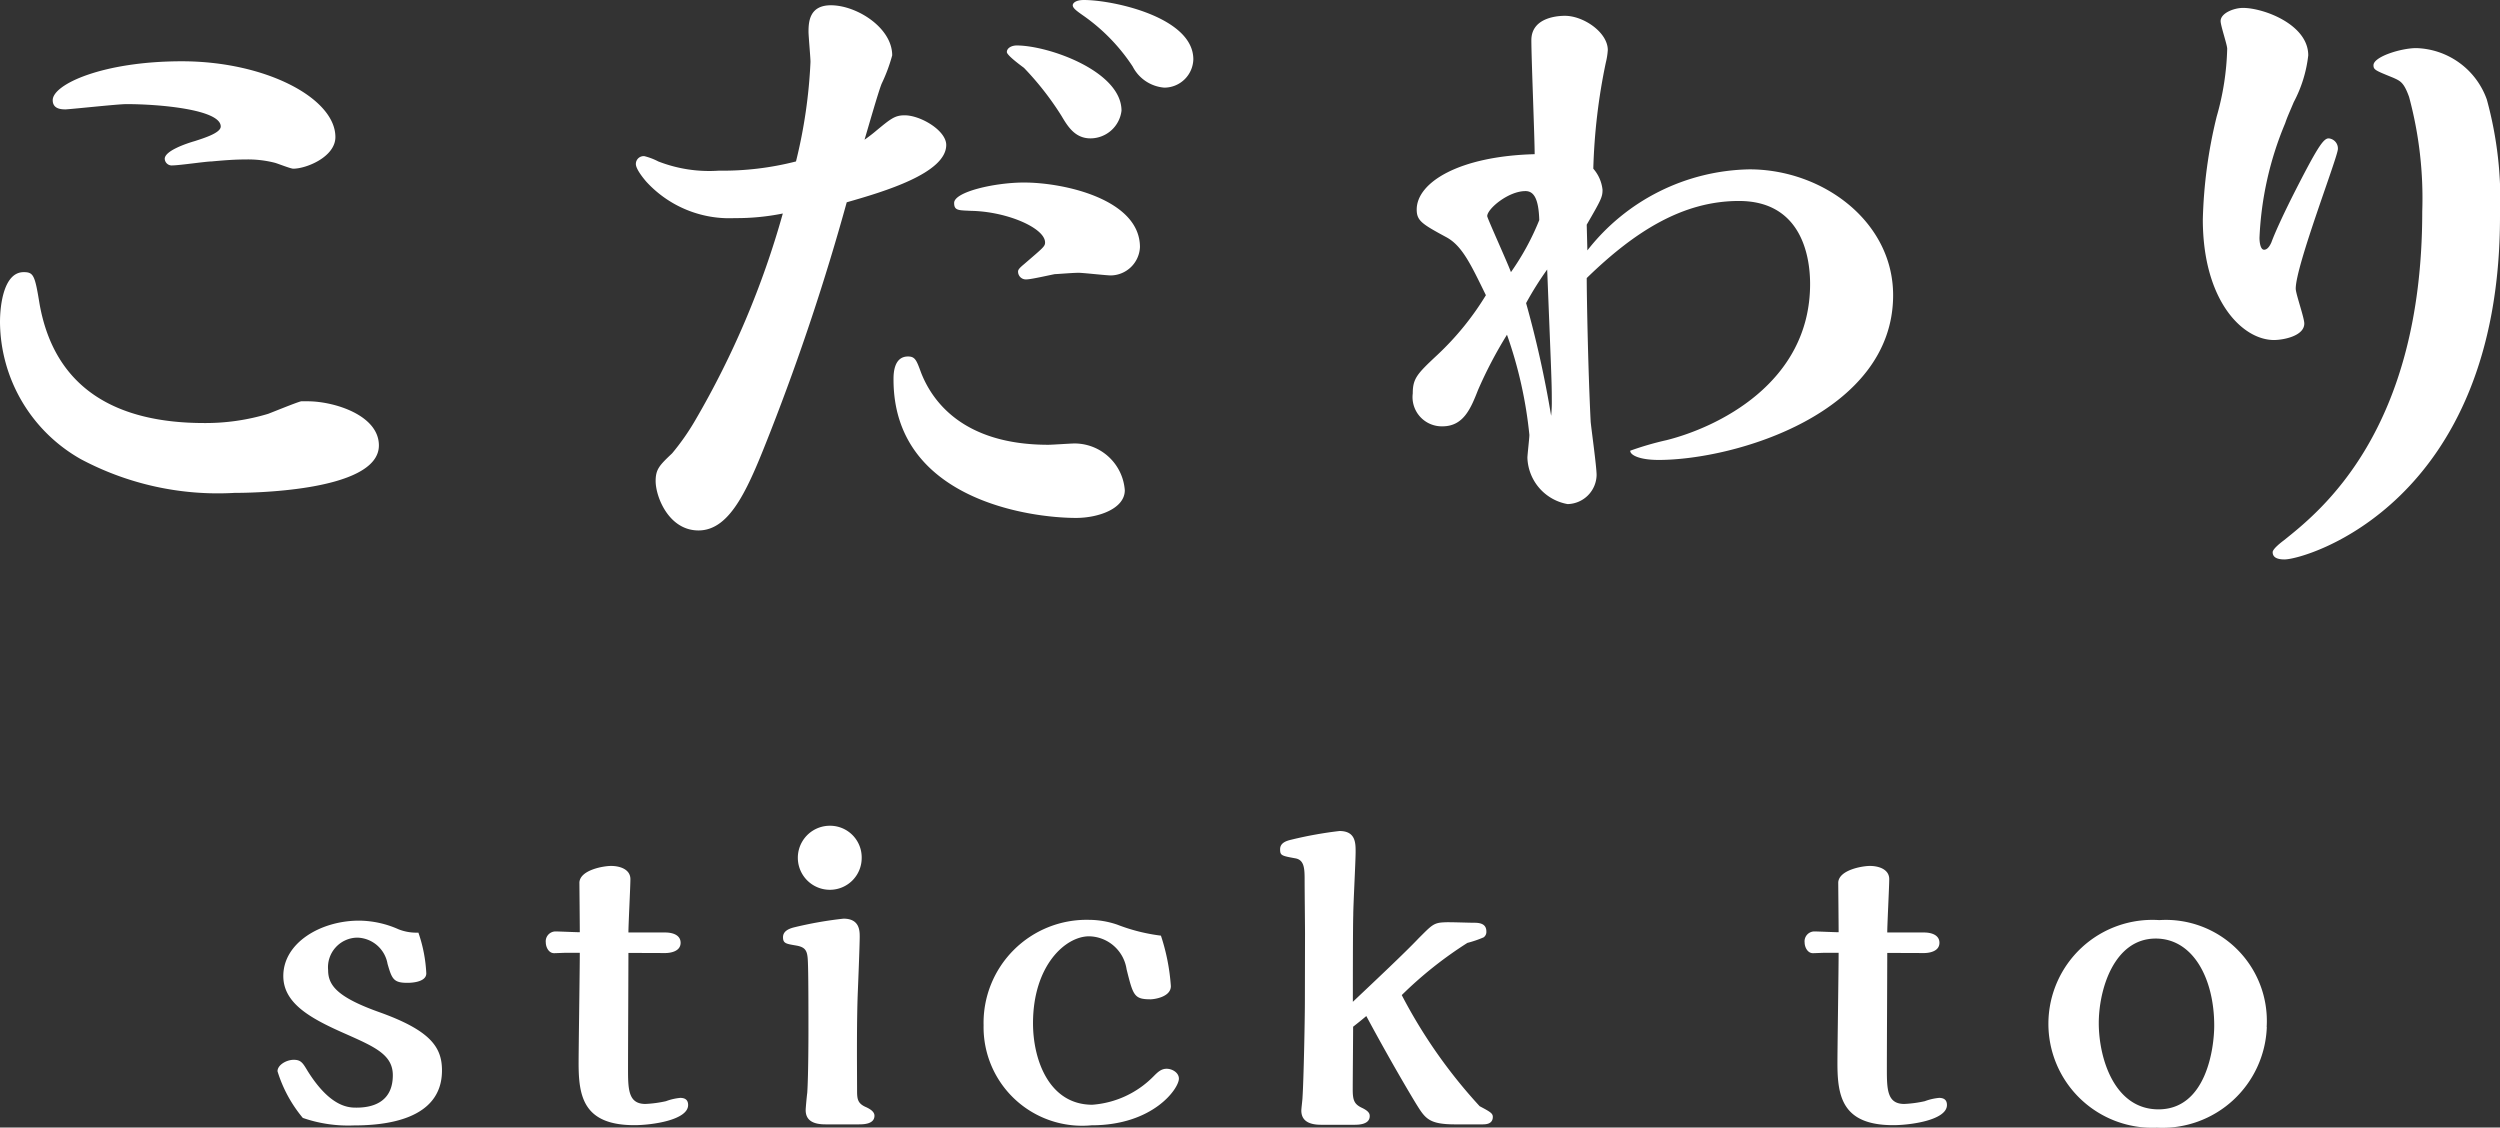 <svg xmlns="http://www.w3.org/2000/svg" width="75.88" height="34.223" viewBox="0 0 75.88 34.223">
  <rect x="0" y="0" width="75.88" height="34.223" fill="#333333" stroke="none"/>
  <g id="グループ_2784" data-name="グループ 2784" transform="translate(1078.45 11374.378)">
    <path id="パス_53416" data-name="パス 53416" d="M-36.7-12.06c.3-.02,1.58-.16,1.84-.16.98,0,2.86.16,2.86.68,0,.2-.54.36-.78.44-.28.08-.92.3-.92.54a.212.212,0,0,0,.24.2c.2,0,1.02-.12,1.18-.12.44-.04.72-.06,1.04-.06a3.3,3.3,0,0,1,.88.1c.08.02.48.18.56.18.4,0,1.28-.36,1.28-.96,0-1.18-2.12-2.3-4.66-2.3-2.4,0-3.92.7-3.92,1.18C-37.1-12.06-36.82-12.06-36.7-12.06Zm7.14,8.86c-.16.04-.84.32-1,.38a6.562,6.562,0,0,1-1.94.28c-2.64,0-4.54-1.02-5-3.62-.14-.86-.18-.96-.48-.96-.6,0-.72.98-.72,1.52a4.818,4.818,0,0,0,2.46,4.16A8.851,8.851,0,0,0-31.58-.42c.26,0,4.38,0,4.38-1.44,0-.92-1.36-1.34-2.16-1.34ZM-2.48-13.58c0-1.28-2.44-1.8-3.32-1.8-.26,0-.34.1-.34.16,0,.08.1.16.3.3a5.7,5.7,0,0,1,1.52,1.56,1.182,1.182,0,0,0,.96.64A.883.883,0,0,0-2.48-13.58Zm-2.18,1.56c0-1.2-2.22-1.98-3.18-1.98-.16,0-.3.08-.3.2,0,.1.44.42.52.48a8.989,8.989,0,0,1,1.14,1.46c.2.34.42.68.88.68A.953.953,0,0,0-4.66-12.02Zm.56,4.14c0-1.44-2.28-1.96-3.52-1.96-.88,0-2.12.28-2.12.62,0,.24.14.22.52.24,1.08.02,2.24.52,2.24.96,0,.12-.06.16-.64.66-.12.1-.18.16-.18.22a.237.237,0,0,0,.26.24c.14,0,.74-.14.86-.16.08,0,.52-.04.72-.04.14,0,.84.08.98.08A.9.9,0,0,0-4.1-7.88Zm-6.64,3.82c-.14-.38-.18-.5-.4-.5-.44,0-.44.54-.44.7,0,3.62,4.1,4.2,5.54,4.2.68,0,1.48-.28,1.48-.84A1.532,1.532,0,0,0-6.08-1.92c-.12,0-.68.04-.8.04C-9.56-1.88-10.44-3.3-10.74-4.06Zm-1.38-7.34c-.02.02-.22.18-.34.26.08-.26.42-1.46.52-1.7a5,5,0,0,0,.32-.86c0-.84-1.08-1.52-1.86-1.52-.64,0-.68.48-.68.8,0,.14.06.78.06.92a15.386,15.386,0,0,1-.44,3.02,8.951,8.951,0,0,1-2.34.28,4.265,4.265,0,0,1-1.84-.28,1.914,1.914,0,0,0-.42-.16.236.236,0,0,0-.26.24c0,.18.32.54.34.56A3.416,3.416,0,0,0-16.4-8.76a7.049,7.049,0,0,0,1.46-.14A26.7,26.7,0,0,1-17.6-2.62a7.2,7.2,0,0,1-.7,1c-.38.36-.5.48-.5.84,0,.48.4,1.5,1.3,1.5,1,0,1.54-1.36,2.2-3.04A70.579,70.579,0,0,0-13-9.24c1.12-.32,3.02-.88,3.02-1.74,0-.44-.78-.9-1.26-.9C-11.54-11.88-11.66-11.78-12.12-11.4ZM9.46-8.56c.44-.76.48-.84.48-1.06a1.154,1.154,0,0,0-.28-.64,17.987,17.987,0,0,1,.38-3.22,2.159,2.159,0,0,0,.06-.38c0-.54-.74-1.04-1.3-1.04-.1,0-1.02,0-1.02.74,0,.56.1,2.96.1,3.46-2.3.06-3.58.86-3.58,1.68,0,.34.16.44.9.84.48.26.74.82,1.2,1.76a8.613,8.613,0,0,1-1.46,1.8c-.62.58-.76.72-.76,1.18a.888.888,0,0,0,.9,1c.64,0,.86-.54,1.08-1.1a13.013,13.013,0,0,1,.88-1.68,13.014,13.014,0,0,1,.68,3.04c0,.1-.06.6-.06.7A1.479,1.479,0,0,0,8.88-.08a.9.9,0,0,0,.88-.88c0-.26-.16-1.4-.18-1.62-.08-1.58-.12-3.86-.12-4.36,1.46-1.42,2.92-2.34,4.62-2.34,1.84,0,2.16,1.58,2.16,2.52,0,3.02-2.84,4.36-4.36,4.74a9.257,9.257,0,0,0-1.1.32c0,.14.3.28.86.28,2.32,0,7.12-1.42,7.12-5,0-2.24-2.14-3.82-4.36-3.82A6.382,6.382,0,0,0,9.48-7.78ZM8.02-8.7a7.738,7.738,0,0,1-.86,1.58c-.1-.28-.72-1.64-.72-1.7,0-.22.64-.76,1.16-.76C7.84-9.58,8-9.38,8.02-8.7Zm.36,5.94a31.983,31.983,0,0,0-.76-3.42A9.716,9.716,0,0,1,8.26-7.2c.12,3.06.14,3.4.14,3.94A4.017,4.017,0,0,1,8.38-2.76Zm22.28-8.88c.06-.18.1-.26.26-.64a3.972,3.972,0,0,0,.44-1.42c0-.94-1.36-1.44-1.98-1.44-.28,0-.68.16-.68.4,0,.14.2.72.2.84a8.123,8.123,0,0,1-.32,2.06,14.542,14.542,0,0,0-.42,3.12c0,2.46,1.2,3.66,2.16,3.66.28,0,.92-.12.92-.5,0-.18-.26-.9-.26-1.06,0-.7,1.28-4,1.28-4.24a.307.307,0,0,0-.28-.32c-.16,0-.34.26-1.1,1.76-.2.4-.5,1.02-.64,1.4-.08.18-.16.22-.22.22-.12,0-.14-.26-.14-.36A10.069,10.069,0,0,1,30.66-11.64Zm6.52,2.82a11.526,11.526,0,0,0-.4-3.54,2.346,2.346,0,0,0-2.14-1.56c-.46,0-1.3.26-1.3.52,0,.14.06.16.6.38.22.1.32.14.48.58a11.831,11.831,0,0,1,.4,3.48c0,6.66-3.1,9.1-4.2,9.98-.08.06-.34.26-.34.36,0,.18.18.22.36.22C31.28,1.6,37.18-.1,37.18-8.82Z" transform="translate(-1039.75 -11358.998)" fill="#fff"/>
    <path id="パス_53417" data-name="パス 53417" d="M22.8,6.128c.132.456.18.576.6.576.06,0,.576,0,.576-.288a4.4,4.4,0,0,0-.24-1.236,1.475,1.475,0,0,1-.6-.1,3,3,0,0,0-1.2-.264c-1.164,0-2.3.672-2.3,1.68,0,.852.864,1.308,1.932,1.776.864.384,1.392.624,1.392,1.236,0,.864-.684.984-1.1.984-.228,0-.792,0-1.488-1.116-.144-.24-.2-.336-.42-.336s-.492.156-.492.348a4.076,4.076,0,0,0,.768,1.416,4.205,4.205,0,0,0,1.548.228c.924,0,2.676-.156,2.676-1.668,0-.7-.336-1.212-1.92-1.776-1.272-.456-1.536-.816-1.536-1.272a.9.9,0,0,1,.888-.984A.959.959,0,0,1,22.8,6.128ZM31.227,5.8c.132,0,.468-.036.468-.312,0-.228-.228-.312-.468-.312H30.111c0-.252.06-1.392.06-1.62,0-.288-.3-.4-.588-.4-.228,0-.936.12-.96.5,0,.048.012,1.272.012,1.512-.12,0-.636-.024-.744-.024a.3.3,0,0,0-.288.336c0,.132.084.324.252.324.06,0,.312-.012.36-.012h.42c0,.528-.036,2.868-.036,3.348,0,1.008.144,1.884,1.692,1.884.54,0,1.632-.156,1.632-.612,0-.168-.108-.216-.24-.216a1.681,1.681,0,0,0-.432.1,3.575,3.575,0,0,1-.624.084c-.528,0-.528-.456-.528-1.092,0-.552.012-3,.012-3.492Zm5.964-2.892a.96.96,0,0,0-.972-.972.972.972,0,1,0,.012,1.944A.965.965,0,0,0,37.191,2.912Zm-.144,6.036c0-.444,0-1.26.024-1.908.012-.276.06-1.488.06-1.728,0-.18,0-.552-.492-.552a11.736,11.736,0,0,0-1.5.264c-.192.048-.336.132-.336.3,0,.192.1.2.4.252.348.06.348.216.36.648.012.408.012,1.512.012,1.92,0,.06,0,1.356-.036,1.9-.012.084-.048.456-.048.528,0,.336.264.432.6.432h1.02c.156,0,.468-.012.468-.264,0-.12-.132-.2-.24-.252-.288-.12-.288-.264-.288-.552Zm9.228-3.672a5.537,5.537,0,0,1-1.332-.336,2.682,2.682,0,0,0-.852-.144,3.127,3.127,0,0,0-3.2,3.2,2.991,2.991,0,0,0,3.276,3.036c1.872,0,2.652-1.116,2.652-1.416,0-.18-.2-.3-.372-.3s-.276.108-.408.24a2.9,2.9,0,0,1-1.848.852c-1.308,0-1.8-1.356-1.8-2.472,0-1.752.984-2.64,1.7-2.64a1.172,1.172,0,0,1,1.14,1c.2.8.228.912.732.912.084,0,.612-.06.612-.4A6.22,6.22,0,0,0,46.275,5.276Zm4.368,1.98c0,.528-.036,2.388-.072,2.928,0,.06-.036.336-.036.4,0,.288.2.432.6.432h1.02c.132,0,.456-.012.456-.264,0-.06-.012-.144-.24-.252s-.276-.228-.276-.552c0-.3.012-1.632.012-1.908.108-.084.288-.228.4-.324.78,1.452,1.416,2.508,1.512,2.664.276.444.384.624,1.188.624h.816c.1,0,.324,0,.324-.228,0-.108-.084-.156-.4-.324a15.583,15.583,0,0,1-2.364-3.372,11.97,11.97,0,0,1,1.992-1.584,3.393,3.393,0,0,0,.492-.168.2.2,0,0,0,.084-.18c0-.264-.252-.264-.408-.264s-.744-.024-.876-.012c-.324.012-.384.1-.768.48-.42.444-1.332,1.3-2,1.932,0-.42,0-2.256.012-2.628,0-.3.072-1.644.072-1.92s0-.636-.492-.636a12.069,12.069,0,0,0-1.464.264c-.156.036-.336.1-.336.288s.036.2.456.276c.288.048.288.324.288.7,0,.252.012,1.356.012,1.584ZM69.435,5.8c.132,0,.468-.036.468-.312,0-.228-.228-.312-.468-.312H68.319c0-.252.06-1.392.06-1.62,0-.288-.3-.4-.588-.4-.228,0-.936.12-.96.5,0,.048.012,1.272.012,1.512-.12,0-.636-.024-.744-.024a.3.3,0,0,0-.288.336c0,.132.084.324.252.324.06,0,.312-.012.36-.012h.42c0,.528-.036,2.868-.036,3.348,0,1.008.144,1.884,1.692,1.884.54,0,1.632-.156,1.632-.612,0-.168-.108-.216-.24-.216a1.681,1.681,0,0,0-.432.1,3.575,3.575,0,0,1-.624.084c-.528,0-.528-.456-.528-1.092,0-.552.012-3,.012-3.492Zm10.4,2.244A3.066,3.066,0,0,0,76.575,4.8a3.155,3.155,0,1,0-.072,6.3A3.173,3.173,0,0,0,79.839,8.048ZM78.243,8c0,.684-.24,2.544-1.692,2.544-1.344,0-1.812-1.56-1.812-2.616,0-1.032.468-2.568,1.728-2.568C77.607,5.36,78.243,6.584,78.243,8Z" transform="translate(-1089.487 -11351.251)" fill="#fff"/>
  </g>
</svg>
